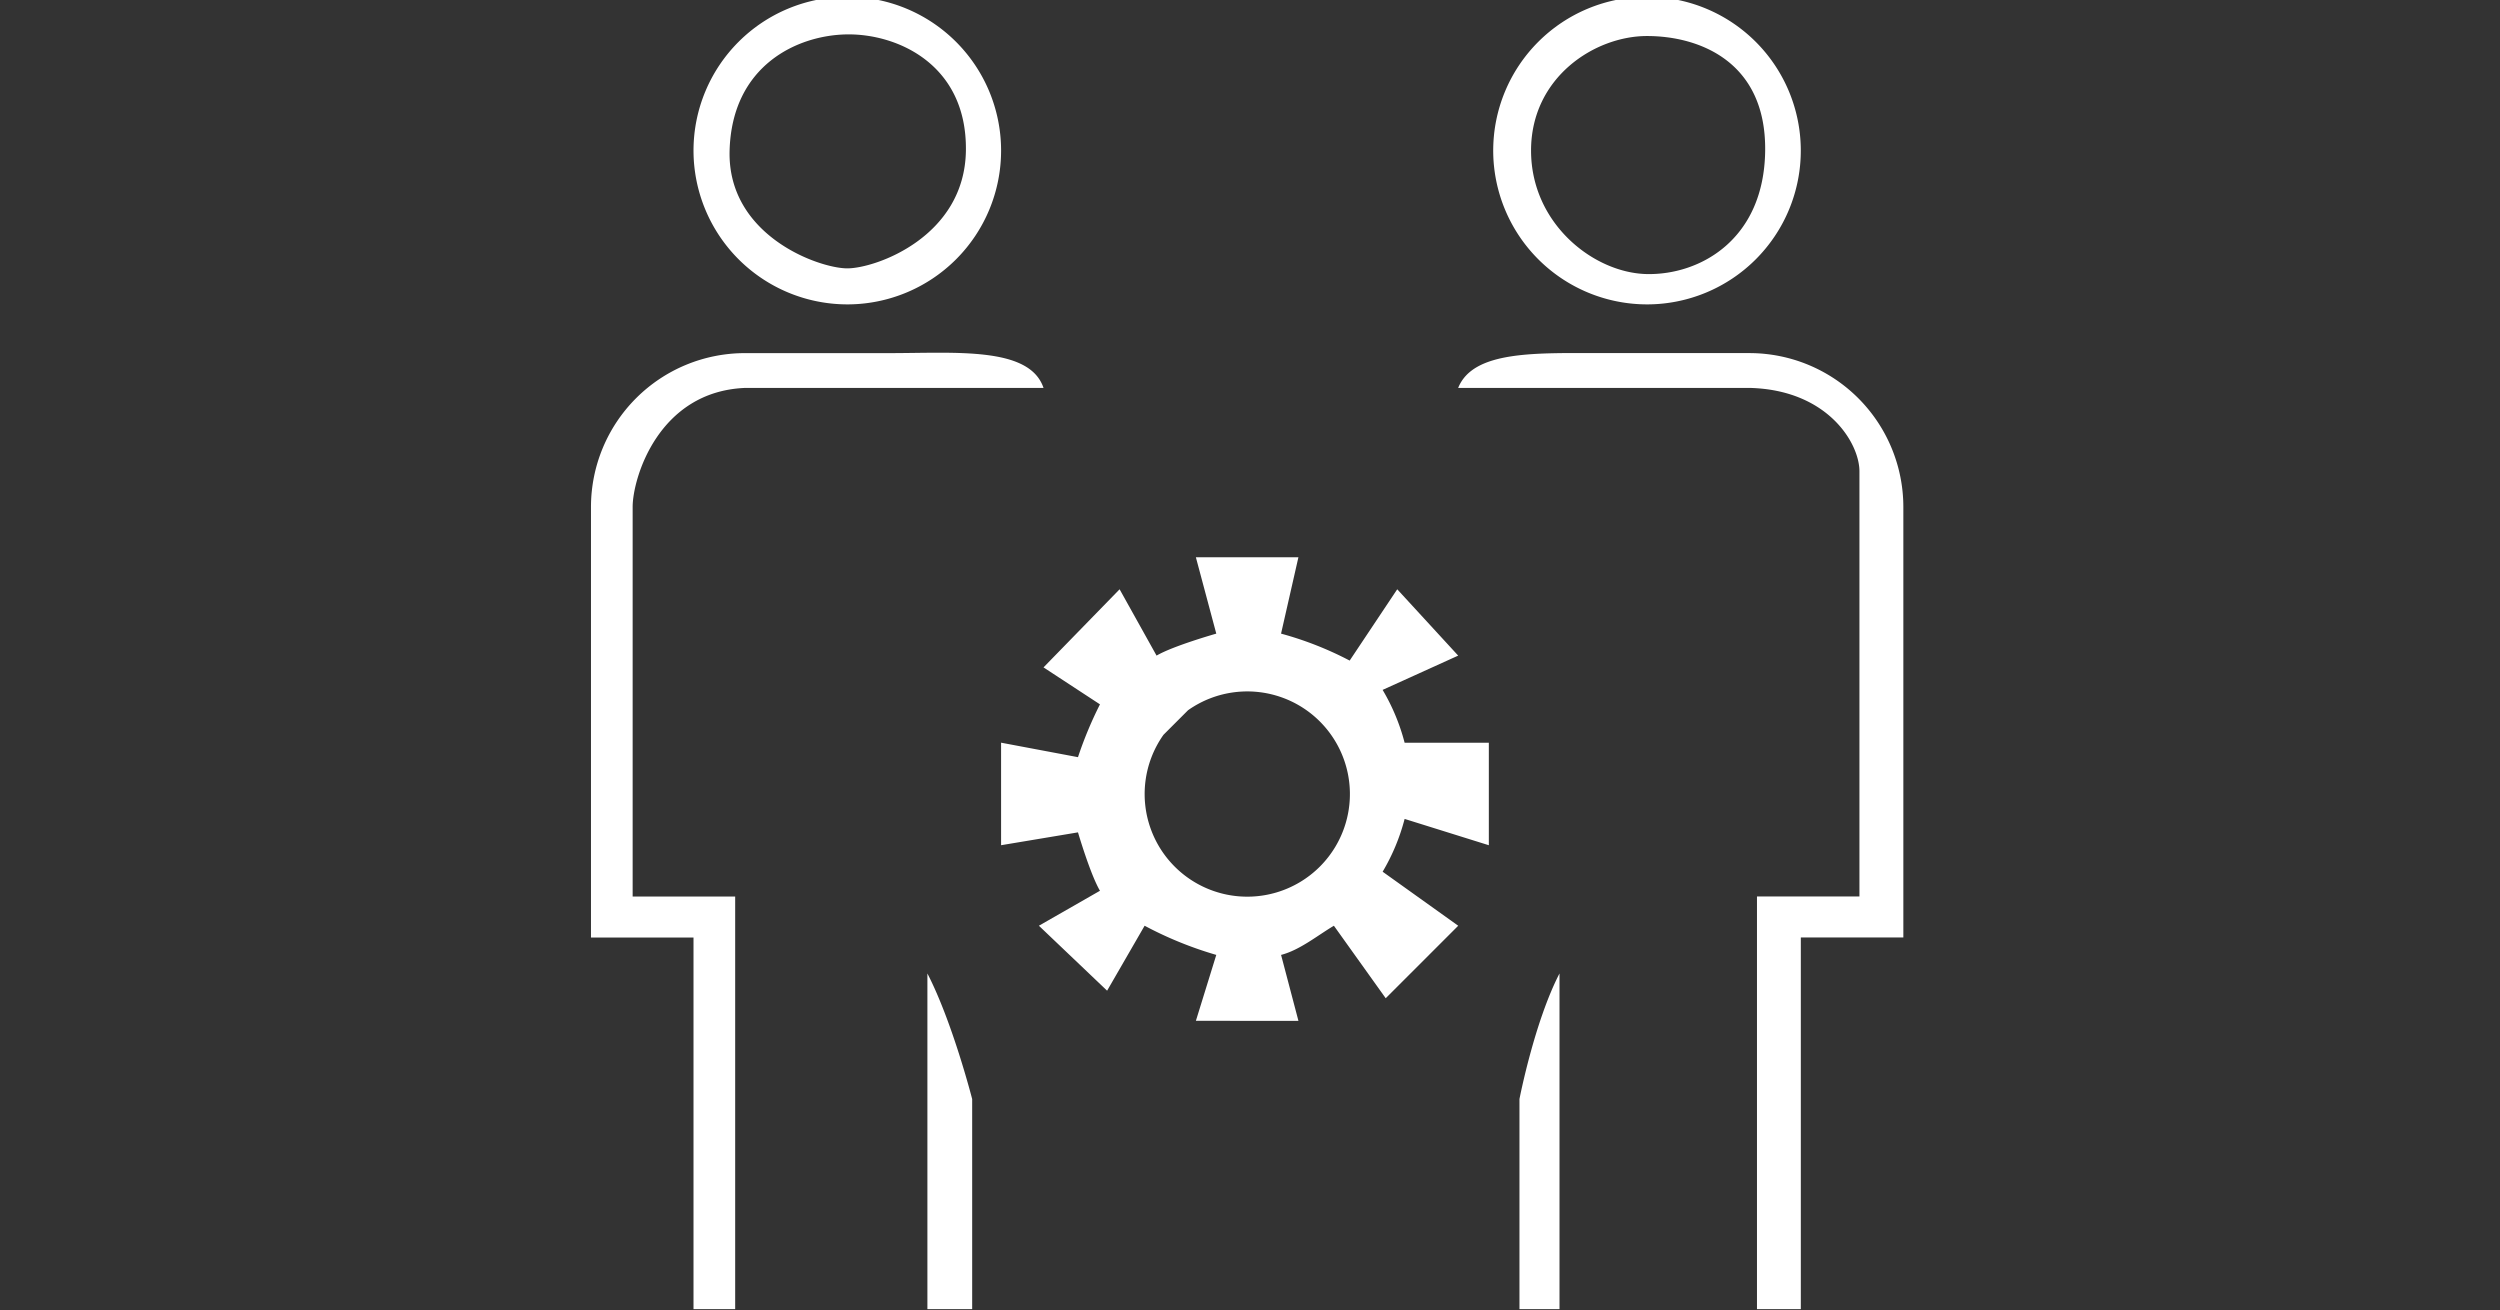 <svg xmlns="http://www.w3.org/2000/svg" xmlns:xlink="http://www.w3.org/1999/xlink" width="372" height="195" viewBox="0 0 372 195">
  <rect x="0" y="0" width="372" height="195" fill="#333333" stroke="none"/>
  <defs>
    <clipPath id="clip-path">
      <rect id="Retângulo_236" data-name="Retângulo 236" width="372" height="195" transform="translate(0.419 0.168)" fill="#fff"/>
    </clipPath>
  </defs>
  <g id="Grupo_de_máscara_16" data-name="Grupo de máscara 16" transform="translate(-0.419 -0.168)" clip-path="url(#clip-path)">
    <path id="support" d="M56.721,164.015v31.26H50.059V145.328C53.8,152.571,56.721,164.015,56.721,164.015Zm81.437,0v31.26h5.958V145.328C140.371,152.571,138.158,164.015,138.158,164.015ZM15.256,22.884A22.884,22.884,0,1,1,38.139,45.768,22.909,22.909,0,0,1,15.256,22.884Zm5.37,0c-.348,12.675,13.308,17.524,17.514,17.524s17.475-4.677,17.648-17.524S45.568,5.506,38.139,5.593,20.973,10.209,20.626,22.884Zm113.626,0a22.884,22.884,0,1,1,22.884,22.884A22.909,22.909,0,0,1,134.251,22.884Zm5.632,0c0,10.908,9.367,18.226,17.252,18.372s17.437-5.123,17.583-18.372S164.911,5.836,157.135,5.836,139.883,11.976,139.883,22.884ZM117.8,130.186l11.244,8.039-10.788,10.788-7.711-10.788c-2.427,1.435-5.064,3.617-7.859,4.34l2.582,9.81H90.009l3.036-9.81a55.5,55.5,0,0,1-10.664-4.34L76.8,147.89,66.65,138.225l9.087-5.205c-1.435-2.427-3.272-8.689-3.272-8.689l-11.442,1.912V110.986l11.442,2.156a58.008,58.008,0,0,1,3.272-7.859l-8.4-5.5L78.66,88.16l5.5,9.87c2.427-1.435,8.885-3.272,8.885-3.272L90.009,83.4h15.256l-2.582,11.359a50.456,50.456,0,0,1,10.21,4.011l7.077-10.61,9.07,9.87-11.244,5.1a30.386,30.386,0,0,1,3.272,7.859H133.6v15.256l-12.53-3.915a30.386,30.386,0,0,1-3.272,7.859ZM85.187,109.815a15.271,15.271,0,1,0,3.652-3.653Zm87.2-56.8h-21.78c-9.945,0-19.3-.44-21.571,5.18h43.351c11.622.279,16.36,8.207,16.36,12.413V133.87H173.5v61.4h6.524v-55.3h15.256V75.9a22.909,22.909,0,0,0-22.884-22.884ZM6.2,75.9c0-4.206,3.78-17.141,16.686-17.7H67.339c-2.08-6.192-13.057-5.18-23-5.18H22.884A22.909,22.909,0,0,0,0,75.9v64.075H15.256v55.3h6.2v-61.4H6.2Zm0,0" transform="translate(88.357 -0.307)" fill="#fff"/>
  </g>
</svg>
